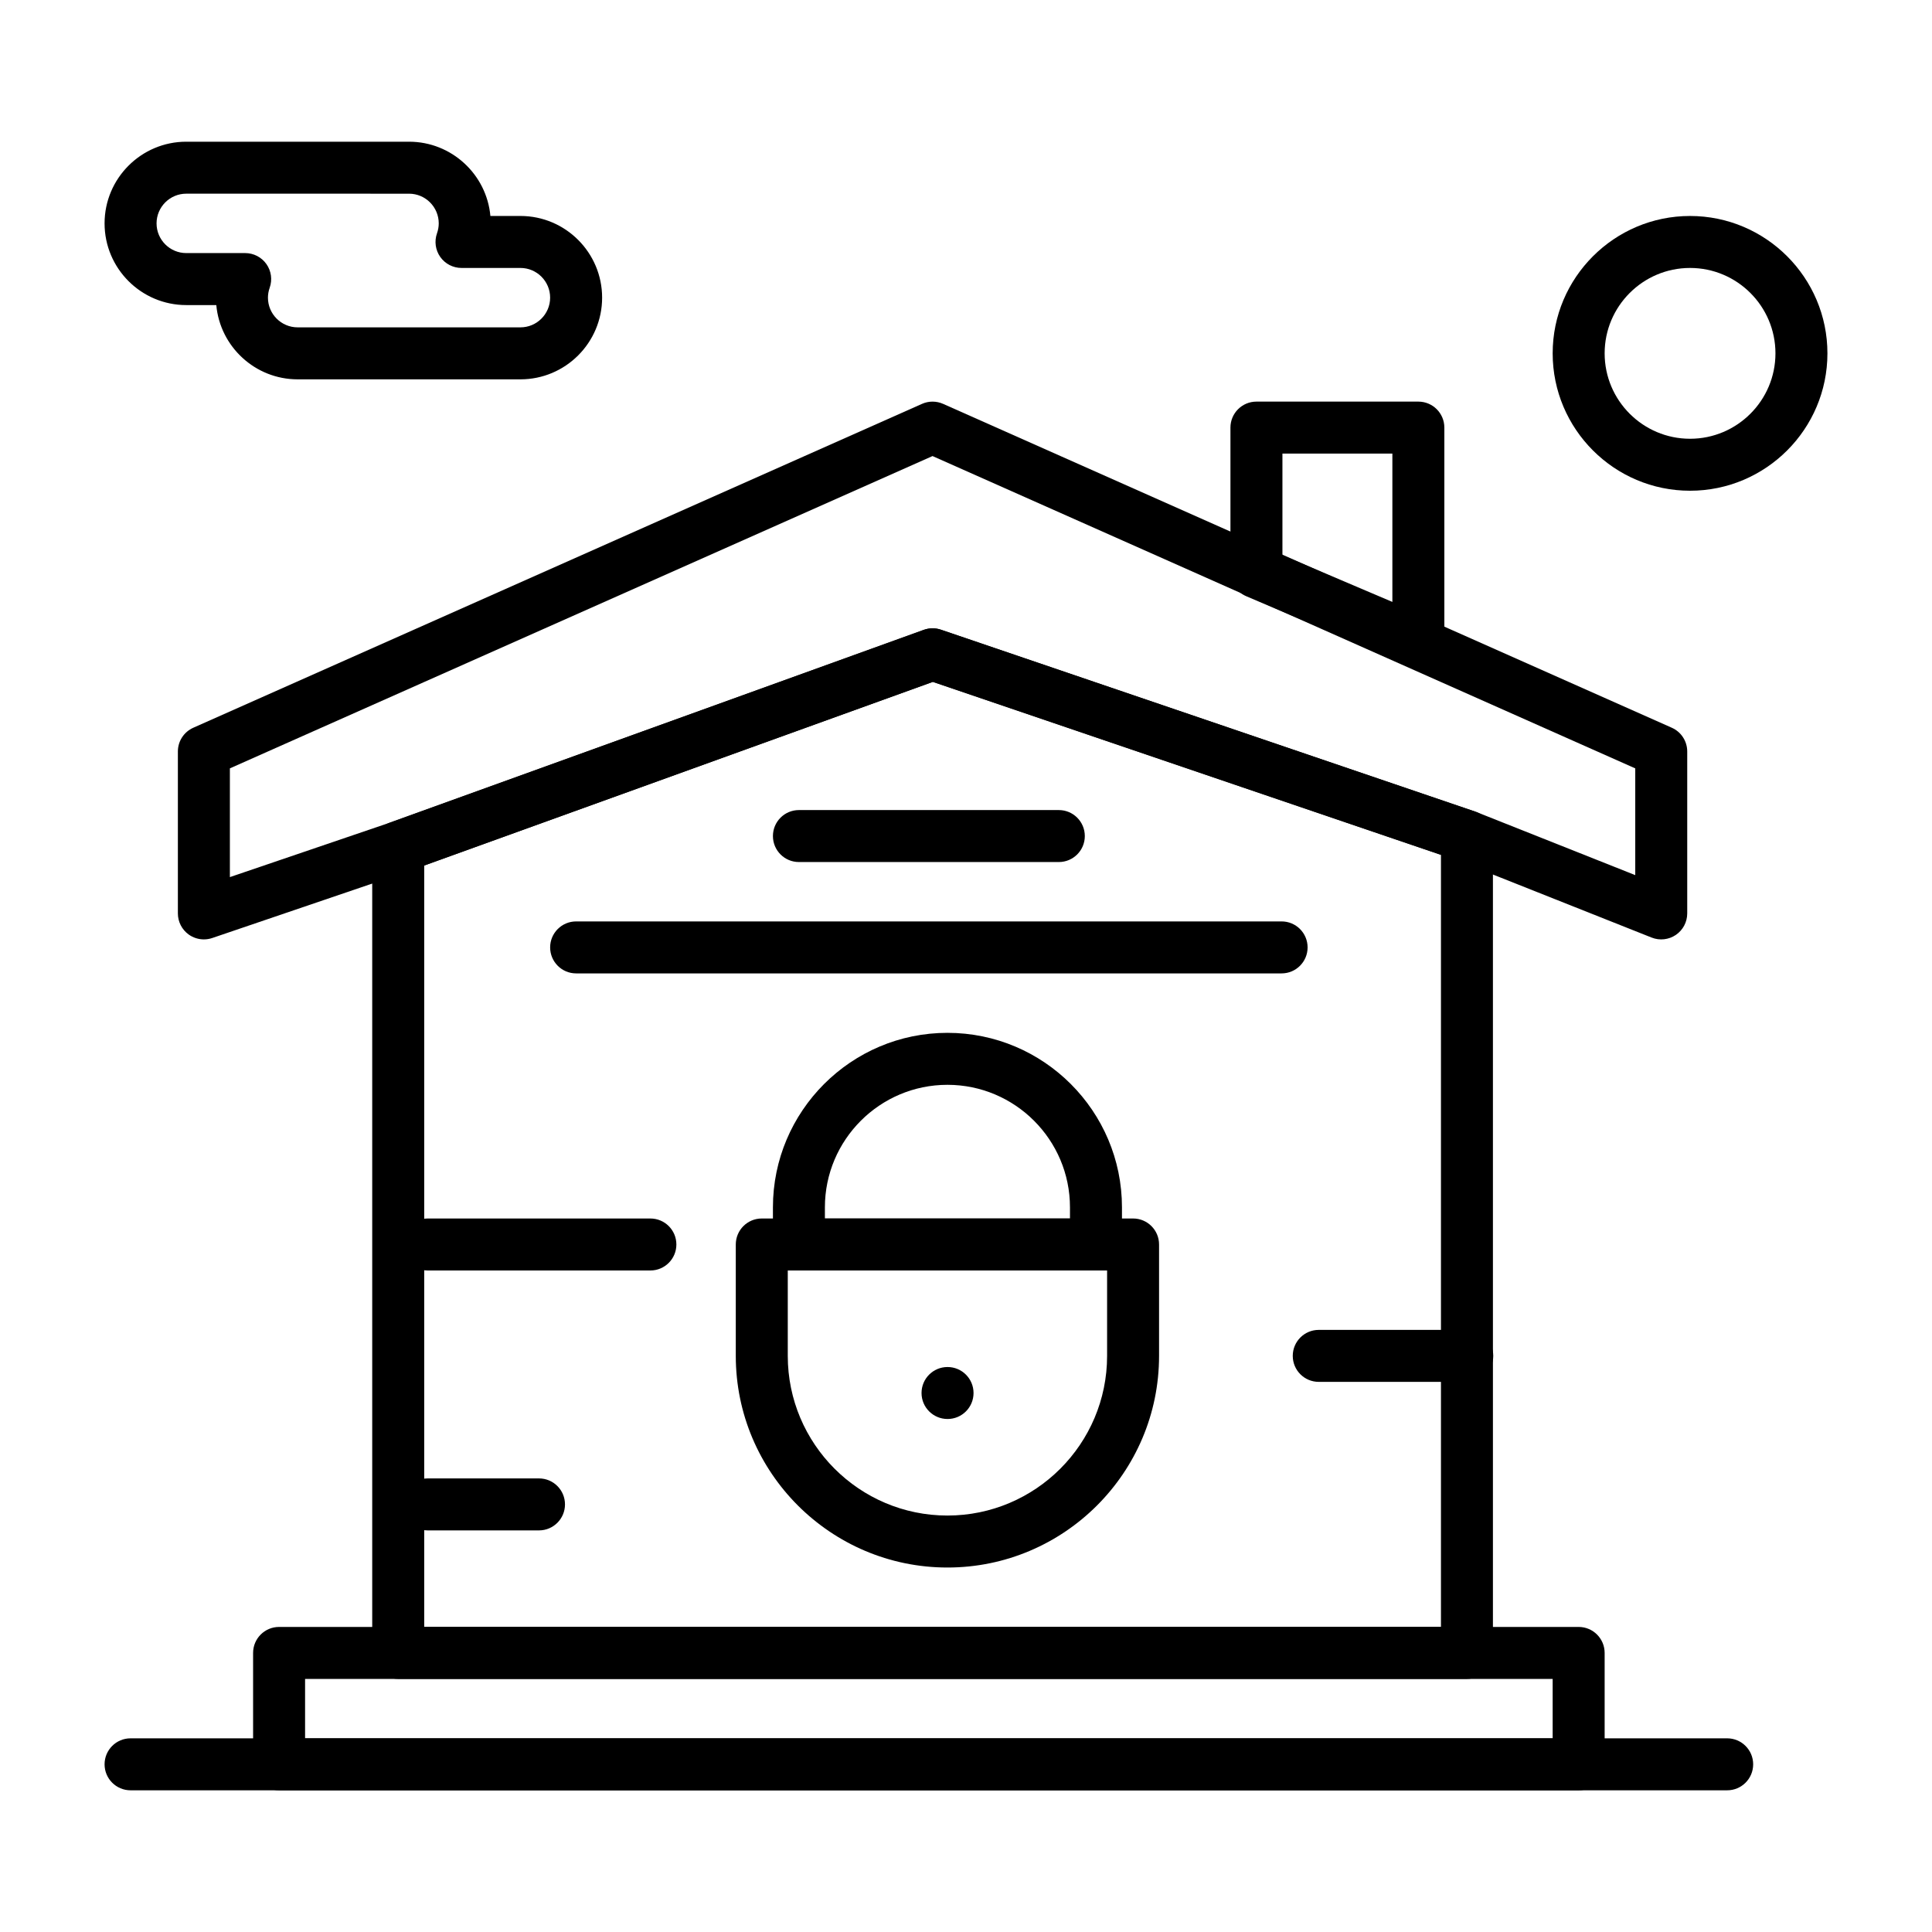 <?xml version="1.0" encoding="UTF-8"?>
<!-- Uploaded to: SVG Repo, www.svgrepo.com, Generator: SVG Repo Mixer Tools -->
<svg fill="#000000" width="800px" height="800px" version="1.1" viewBox="144 144 512 512" xmlns="http://www.w3.org/2000/svg">
 <g>
  <path d="m519.88 320.82c-0.914 0-1.832-0.184-2.695-0.551l-42.914-18.262c-2.539-1.082-4.191-3.574-4.191-6.34v-38.348c0-3.805 3.082-6.887 6.887-6.887h42.914c3.805 0 6.887 3.082 6.887 6.887v56.609c0 2.312-1.16 4.469-3.09 5.746-1.141 0.758-2.465 1.145-3.797 1.145zm-36.023-29.703 29.137 12.398v-39.305h-29.137z"/>
  <path d="m198.03 392.95c-1.418 0-2.824-0.438-4.012-1.285-1.805-1.293-2.879-3.379-2.879-5.602v-42.914c0-2.723 1.602-5.188 4.09-6.293l193.11-85.828c1.781-0.793 3.812-0.793 5.594 0l193.11 85.828c2.488 1.105 4.09 3.57 4.09 6.293v42.914c0 2.281-1.129 4.418-3.019 5.699-1.887 1.281-4.289 1.547-6.41 0.703l-51.336-20.391-139.16-47.375-139.34 50.312c-0.039 0.016-0.078 0.027-0.117 0.043l-51.5 17.527c-0.723 0.246-1.473 0.367-2.219 0.367zm6.891-45.324v28.816l42.328-14.41 141.55-51.109c1.473-0.531 3.078-0.547 4.559-0.043l141.61 48.211c0.109 0.039 0.215 0.078 0.324 0.117l42.066 16.707v-28.289l-186.23-82.766z"/>
  <path d="m532.76 588.93h-283.23c-3.805 0-6.887-3.082-6.887-6.887v-213.51c0-2.902 1.82-5.492 4.551-6.481l141.61-51.129c1.473-0.531 3.078-0.547 4.559-0.043l141.61 48.211c2.793 0.949 4.668 3.57 4.668 6.519v216.43c0 3.805-3.082 6.887-6.887 6.887zm-276.34-13.773h269.45v-204.61l-134.66-45.84-134.79 48.668z"/>
  <path d="m483.64 401.96h-186.96c-3.805 0-6.887-3.082-6.887-6.887s3.082-6.887 6.887-6.887h186.96c3.805 0 6.887 3.082 6.887 6.887s-3.086 6.887-6.887 6.887z"/>
  <path d="m424.6 372.45h-68.879c-3.805 0-6.887-3.082-6.887-6.887 0-3.805 3.082-6.887 6.887-6.887h68.879c3.805 0 6.887 3.082 6.887 6.887 0.004 3.805-3.082 6.887-6.887 6.887z"/>
  <path d="m562.36 618.45h-344.4c-3.805 0-6.887-3.082-6.887-6.887v-29.52c0-3.805 3.082-6.887 6.887-6.887h344.4c3.805 0 6.887 3.082 6.887 6.887v29.52c0 3.805-3.082 6.887-6.887 6.887zm-337.51-13.773h330.62v-15.742l-330.62-0.004z"/>
  <path d="m601.72 618.45h-423.12c-3.805 0-6.887-3.082-6.887-6.887 0-3.805 3.082-6.887 6.887-6.887h423.12c3.805 0 6.887 3.082 6.887 6.887 0 3.805-3.082 6.887-6.887 6.887z"/>
  <path d="m591.88 274.05c-20.074 0-36.406-16.332-36.406-36.406s16.332-36.406 36.406-36.406c20.074 0 36.406 16.332 36.406 36.406 0.004 20.074-16.332 36.406-36.406 36.406zm0-59.039c-12.48 0-22.633 10.152-22.633 22.633s10.152 22.633 22.633 22.633c12.48 0 22.633-10.152 22.633-22.633s-10.152-22.633-22.633-22.633z"/>
  <path d="m281.92 244.53h-59.039c-11.273 0-20.562-8.66-21.559-19.68h-7.961c-11.938 0-21.648-9.711-21.648-21.648s9.711-21.648 21.648-21.648h59.039c11.273 0 20.562 8.66 21.559 19.68h7.961c11.938 0 21.648 9.711 21.648 21.648s-9.711 21.648-21.648 21.648zm-88.559-49.203c-4.34 0-7.871 3.531-7.871 7.871 0 4.34 3.531 7.871 7.871 7.871h15.617c2.238 0 4.332 1.086 5.625 2.91 1.289 1.828 1.613 4.164 0.867 6.273-0.309 0.875-0.461 1.758-0.461 2.629 0 4.34 3.531 7.871 7.871 7.871h59.039c4.34 0 7.871-3.531 7.871-7.871s-3.531-7.871-7.871-7.871h-15.617c-2.238 0-4.332-1.086-5.625-2.91-1.289-1.828-1.613-4.164-0.867-6.273 0.305-0.871 0.461-1.754 0.461-2.625 0-4.34-3.531-7.871-7.871-7.871z"/>
  <path d="m395.08 559.41c-30.926 0-56.09-25.16-56.09-56.09v-29.52c0-3.805 3.082-6.887 6.887-6.887h98.398c3.805 0 6.887 3.082 6.887 6.887v29.52c0.008 30.93-25.156 56.09-56.082 56.09zm-42.312-78.719v22.633c0 23.332 18.98 42.312 42.312 42.312s42.312-18.98 42.312-42.312v-22.633z"/>
  <path d="m434.44 480.69h-78.719c-3.805 0-6.887-3.082-6.887-6.887v-9.84c0-25.5 20.746-46.25 46.25-46.25 25.5 0 46.25 20.746 46.25 46.25v9.84c-0.004 3.801-3.09 6.887-6.894 6.887zm-71.832-13.777h64.945v-2.953c0-17.906-14.566-32.473-32.473-32.473s-32.473 14.566-32.473 32.473z"/>
  <path d="m532.84 510.21h-39.359c-3.805 0-6.887-3.082-6.887-6.887 0-3.805 3.082-6.887 6.887-6.887h39.359c3.805 0 6.887 3.082 6.887 6.887 0 3.801-3.082 6.887-6.887 6.887z"/>
  <path d="m316.36 480.69h-59.039c-3.805 0-6.887-3.082-6.887-6.887 0-3.805 3.082-6.887 6.887-6.887h59.039c3.805 0 6.887 3.082 6.887 6.887 0 3.801-3.082 6.887-6.887 6.887z"/>
  <path d="m286.84 549.57h-29.52c-3.805 0-6.887-3.082-6.887-6.887 0-3.805 3.082-6.887 6.887-6.887h29.52c3.805 0 6.887 3.082 6.887 6.887 0 3.805-3.086 6.887-6.887 6.887z"/>
  <path d="m395.11 520.05c-3.805 0-6.894-3.082-6.894-6.887 0-3.805 3.078-6.887 6.883-6.887h0.012c3.805 0 6.887 3.082 6.887 6.887 0 3.805-3.082 6.887-6.887 6.887z"/>
 </g>
</svg>